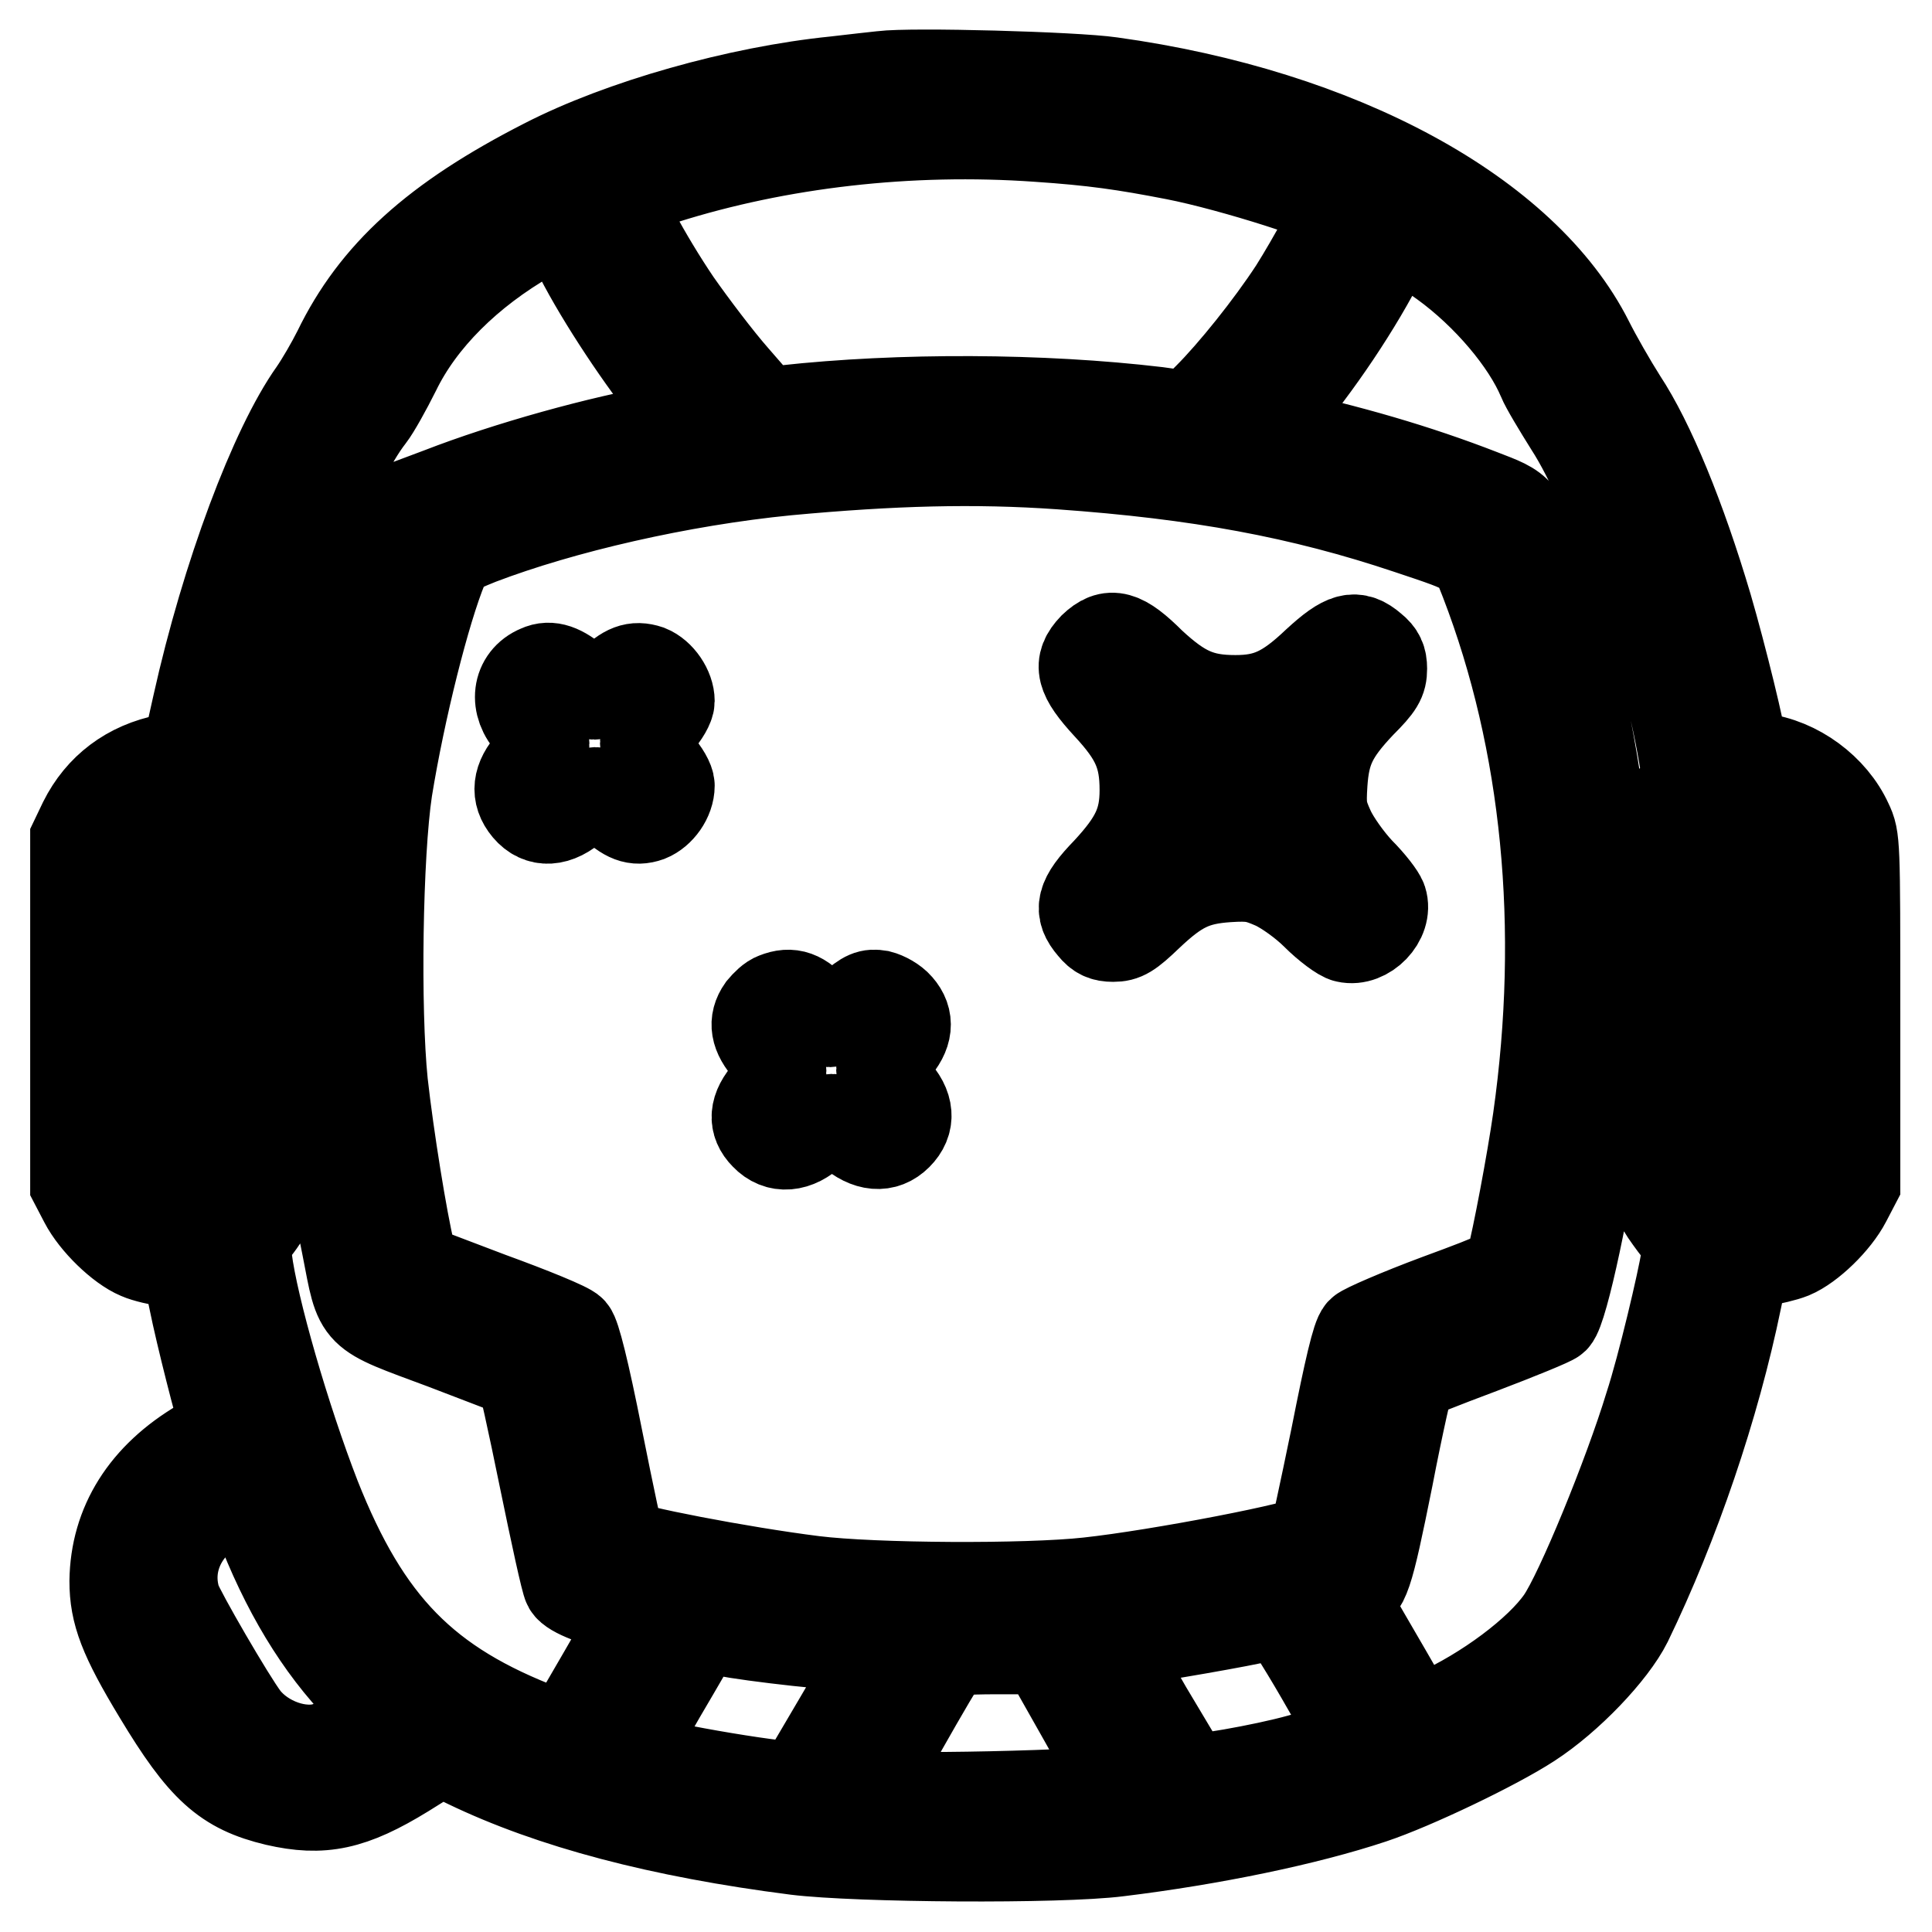 <?xml version="1.0" encoding="utf-8"?>
<!-- Svg Vector Icons : http://www.onlinewebfonts.com/icon -->
<!DOCTYPE svg PUBLIC "-//W3C//DTD SVG 1.1//EN" "http://www.w3.org/Graphics/SVG/1.1/DTD/svg11.dtd">
<svg version="1.1" xmlns="http://www.w3.org/2000/svg" xmlns:xlink="http://www.w3.org/1999/xlink" x="0px" y="0px" viewBox="0 0 256 256" enable-background="new 0 0 256 256" xml:space="preserve">
<g><g><g><path stroke-width="12" fill-opacity="0" stroke="#000000"  d="M116.9,10.1c-0.9,0.1-3.7,0.4-6.2,0.7c-12.9,1.3-28.4,5.7-38.5,10.9c-14.5,7.4-22.5,14.7-27.4,24.8c-0.9,1.8-2.3,4.2-3.2,5.5C36.4,59.3,30,76.3,26.2,93.4l-1.5,6.7l-2.5,0.5c-5.1,1-8.9,3.9-11.1,8.3l-1.1,2.3V134v22.9l1.2,2.3c1.4,2.7,4.8,6,7.2,7c0.9,0.4,2.7,0.8,4,1l2.3,0.3l1,4.8c0.9,4.5,3.5,14.7,4.1,16.3c0.2,0.5-0.6,1.2-3.1,2.7c-7.5,4.4-11.4,10.7-11.5,18.2c0,4.2,1.2,7.4,5.8,15c5.9,9.8,8.9,12.5,15.6,14.1c6.1,1.4,10,0.6,17-3.7l4.8-3l3.5,1.7c11.2,5.4,25.6,9.2,43.6,11.5c8.1,1,34.9,1.2,42.7,0.2c12.3-1.5,24.9-4.1,33.6-7c5.4-1.8,16.3-7,20.9-10c5.1-3.3,10.9-9.4,12.9-13.4c6.3-13,11.6-28.6,14.5-42.7l1-4.8l2.3-0.3c1.2-0.2,3-0.6,4-1c2.4-1,5.8-4.3,7.2-7l1.2-2.3V134c0-22.5,0-22.9-1-25c-2-4.4-6.7-7.9-11.6-8.5c-1.8-0.2-2.4-0.5-2.4-1.2c0-1.4-2.7-12.4-4.6-18.9c-3.5-11.8-7.6-21.8-11.3-27.4c-1.4-2.2-3.4-5.7-4.4-7.7c-8.5-16.9-32.9-30.2-63.3-34.4C142.4,10.2,120.8,9.6,116.9,10.1z M137.5,18.1c7.4,0.5,11.5,1.1,18.2,2.4c7.7,1.5,21.7,6,21.7,6.9c0,0.8-3.5,7.2-5.9,11c-3.2,4.9-8.1,11-11.4,14.3l-2.5,2.5l-4.3-0.6c-15.2-1.8-34-1.9-49.4-0.2l-2.6,0.3l-4-4.6c-2.2-2.5-5.6-7-7.7-10c-4-5.9-8-13.4-7.6-14.1c0.1-0.2,2.9-1.3,6-2.3C103.2,18.9,120.5,16.9,137.5,18.1z M76.8,33.9c2.9,5.7,8.5,14.1,12.4,18.8c1.6,1.9,2.8,3.5,2.7,3.5c-0.1,0.1-1.7,0.4-3.6,0.7c-8.7,1.5-21,4.9-30,8.4l-4.8,1.8l-1.1,2.4c-1.3,3-4.5,12.8-5.7,17.6c-2.9,11.4-4.2,22.1-4.5,35.6c-0.4,15.1,0.7,27.4,3.8,42.6c1.8,9.2,1,8.4,12.8,12.8c5.5,2.1,10.2,3.9,10.3,4s1.5,6.3,3,13.7c1.5,7.3,2.9,13.8,3.2,14.3c0.5,0.9,3.8,2.2,7.8,3c0.8,0.1,1.5,0.4,1.5,0.5c0,0.1-1,1.9-2.2,4c-1.2,2.1-3.4,5.9-4.8,8.3l-2.6,4.5l-2.9-1.1c-15.8-6-23.6-14-30.3-30.9c-4-10.3-8.3-25.1-9.1-31.6c-0.3-2-0.2-2.4,1.1-4c0.8-1,1.9-2.7,2.5-3.8l1.1-2.1V134c0-22.3,0-22.9-1-25c-0.6-1.2-1.7-2.9-2.5-3.9c-1.8-2-1.8-1.4,0.1-10.2C37.3,79.1,44,61.5,49,55.1c0.7-0.9,2.2-3.6,3.4-6c3.3-6.8,9.6-13.1,17.8-17.8c1.9-1.1,3.6-2,3.8-2C74.2,29.2,75.5,31.3,76.8,33.9z M191.3,34.8c5.8,4.2,11,10.4,13.1,15.4c0.4,1,2.1,3.8,3.6,6.2c5.5,8.5,12.7,29.3,15.1,43.6l0.6,3.5l-1.7,2c-0.9,1.1-2.1,3.1-2.6,4.4c-0.9,2.4-0.9,3.6-0.9,23.9c0,24.1,0,23.9,3.3,28.4c1.8,2.3,1.8,2.6,1.6,4.7c-0.4,2.7-3.1,14.2-4.8,19.4c-2.8,9.2-9.2,24.8-11.7,28.4c-2.9,4.2-10,9.5-16.7,12.5l-2.6,1.2l-3.8-6.6c-2.1-3.6-4.3-7.4-4.9-8.5c-1.1-1.8-1.1-1.9-0.2-2.2c2.1-0.7,2.5-1.9,5.2-15.3c1.4-7.3,2.8-13.3,2.9-13.4s4.3-1.8,9.4-3.7c5-1.9,9.4-3.7,9.7-4c1.2-1.2,4.4-16.2,5.9-27.7c1-7.3,1.4-27,0.7-34.4c-1.1-12.4-4.1-26.3-7.9-36.6c-3.2-8.8-3-8.4-8.4-10.5c-8.5-3.3-17.4-5.9-28-8.2c-1-0.2-1-0.3,1.2-2.9c5.1-6,10.5-14,13.9-20.8l1.5-2.9l1.7,1C187.5,32.1,189.6,33.6,191.3,34.8z M140.5,61.5c18.3,1.3,31.9,3.8,46.2,8.6c8.7,2.9,8.5,2.8,10.1,6.9c8.2,21.3,10.6,45.9,7,71.3c-0.8,5.6-2.7,15.7-3.6,19.1c-0.3,1.2-1,1.6-9.7,4.8c-5.1,1.9-9.7,3.9-10.1,4.3c-0.6,0.6-1.6,4.9-3.4,14c-1.5,7.3-2.8,13.3-2.9,13.4c-0.9,1-20.6,4.8-29.9,5.8c-8.1,0.9-28.4,0.8-36.4-0.2c-9.6-1.2-24.6-4.1-25.6-4.9c-0.2-0.2-1.5-6.4-3-13.9c-1.8-9.1-3-13.8-3.5-14.3c-0.4-0.5-5.3-2.5-10.8-4.5l-10-3.8l-0.6-2.2c-1-4.1-2.8-15.2-3.6-22.4c-1-9.8-0.7-30.3,0.6-38.9c1.7-10.5,5-23.7,7.4-29.5c0.8-1.9,1.1-2.1,4.8-3.6c11-4.2,26.6-7.8,40.8-9.2C118.3,61,129.1,60.7,140.5,61.5z M26.4,109.1c1,0.6,2,1.5,2.3,2.1c0.4,0.7,0.5,8,0.5,22.9c0,23.9,0.1,23.1-2.8,24.6c-1.8,0.9-5.1,0.9-6.4,0c-2.4-1.7-2.4-1.8-2.4-24.7c0-23,0-23.7,2.4-24.8C22.7,107.9,24.2,107.9,26.4,109.1z M236.1,109.2c2.3,1.4,2.3,2,2.3,24.9c0,20.6,0,21.4-0.9,22.9c-1.5,2.4-5,3.2-7.9,1.7c-2.9-1.5-2.8-0.6-2.8-24.6c0-14.8,0.2-22.2,0.5-22.9c0.8-1.8,3.6-3.2,5.8-2.9C234.3,108.5,235.6,108.9,236.1,109.2z M34.3,201.3c3.5,9.3,8.1,16.9,13.6,22.5l3.5,3.5l-3.1,1.8c-1.7,1-3.9,2-4.9,2.4c-3.6,1.2-8.5-0.6-11-3.8c-1.9-2.5-8.5-13.9-9.1-15.6c-1.2-3.8-0.1-7.8,3-10.7c1.6-1.5,5.5-4.1,6.2-4.1C32.6,197.3,33.4,199.1,34.3,201.3z M175,222c2.6,4.5,4.8,8.4,4.8,8.6c0,0.4-1,0.7-7.5,2.5c-5,1.4-14.4,3-14.8,2.6c-0.2-0.2-2.7-4.4-5.5-9.1l-5-8.7l1.2-0.3c0.7-0.1,4.2-0.7,7.8-1.3s8-1.4,9.9-1.8c1.9-0.5,3.6-0.8,3.9-0.7C170,213.8,172.4,217.5,175,222z M108.4,217.7c9.2,0.8,8.9-0.3,3,9.9c-2.8,4.8-5.3,9-5.4,9.1c-0.6,0.6-18.7-2.4-22.2-3.7c-0.8-0.3-0.5-1.1,3.7-8.4c2.6-4.4,4.8-8.3,5-8.5c0.3-0.4,1.9-0.3,5.2,0.3C100.2,216.8,105.1,217.4,108.4,217.7z M143.6,227.7c3.5,6.2,5,9.2,4.6,9.4c-1.3,0.8-32.7,1.5-33.4,0.7c-0.2-0.2,9.5-17.4,10.6-18.7c0.3-0.4,2.2-0.6,6.7-0.6l6.3,0L143.6,227.7z"/><path stroke-width="12" fill-opacity="0" stroke="#000000"  d="M144.9,85.8c-2.1,2.2-1.7,3.8,1.9,7.7c3.8,4.1,4.9,6.6,4.9,11.2c0,4.2-1.2,6.7-5,10.8c-3.5,3.6-3.8,5.1-1.9,7.3c0.8,1,1.5,1.3,2.7,1.3c1.4,0,2.1-0.4,4.6-2.8c4-3.8,6.2-4.8,10.6-5.1c3.1-0.2,3.9,0,6.2,1c1.5,0.7,3.9,2.4,5.5,4c1.5,1.5,3.4,2.9,4,3c2.6,0.6,5.5-2.4,4.7-4.9c-0.2-0.6-1.5-2.3-3-3.8c-1.5-1.6-3.2-4-3.9-5.5c-1.1-2.4-1.2-3.1-1-6.2c0.3-4.4,1.3-6.6,5.1-10.6c2.4-2.4,2.8-3.1,2.8-4.6c0-1.2-0.3-1.9-1.3-2.7c-2.2-1.9-3.6-1.5-7.3,1.9c-4.1,3.9-6.6,5-10.8,5c-4.6,0-7.1-1.1-11.2-4.9C148.7,84.1,147.1,83.7,144.9,85.8z M168,104.4v4.5h-4.5h-4.5v-4.5v-4.5h4.5h4.5V104.4z"/><path stroke-width="12" fill-opacity="0" stroke="#000000"  d="M71.4,88.8c-2.9,1.2-3.3,4.6-0.9,7.1c0.9,1,1.6,2.1,1.6,2.6c0,0.5-0.7,1.6-1.6,2.6c-1.9,2.1-2.2,4.1-0.6,6c1.6,1.9,3.9,1.8,6.3-0.4c1.1-0.9,2.2-1.7,2.6-1.7s1.4,0.6,2.2,1.4c2,1.9,3.2,2.4,4.9,1.8c1.5-0.6,2.8-2.4,2.8-4.1c0-0.6-0.7-1.8-1.6-2.8c-0.9-1-1.6-2.3-1.6-2.8c0-0.6,0.7-1.8,1.6-2.8c0.9-1,1.6-2.2,1.6-2.8c0-1.6-1.3-3.5-2.8-4.1c-1.8-0.6-3-0.1-4.9,1.8c-0.8,0.8-1.8,1.4-2.2,1.4s-1.5-0.7-2.4-1.6C74.4,88.7,72.9,88.1,71.4,88.8z"/><path stroke-width="12" fill-opacity="0" stroke="#000000"  d="M102.8,132.2c-0.6,0.2-1.3,0.9-1.8,1.5c-1.2,1.7-0.9,3.4,0.9,5.4c0.9,1,1.6,2.3,1.6,2.8c0,0.6-0.7,1.8-1.6,2.8c-2,2.2-2.1,4.1-0.5,5.7c1.7,1.8,4.1,1.6,6.3-0.5c1-0.9,2.1-1.6,2.5-1.6c0.4,0,1.6,0.7,2.5,1.6c2.3,2,4.5,2.2,6.2,0.5c1.7-1.7,1.6-3.8-0.5-6c-0.9-1-1.6-2.2-1.6-2.6c0-0.5,0.7-1.7,1.6-2.7c1.9-2.1,2.1-4,0.6-5.7c-0.6-0.7-1.7-1.3-2.5-1.5c-1.2-0.2-1.8,0-3.6,1.6c-1.2,1.1-2.5,1.9-2.9,1.9c-0.4,0-1.2-0.6-1.9-1.3C106.2,131.9,104.8,131.4,102.8,132.2z"/></g></g></g>
</svg>